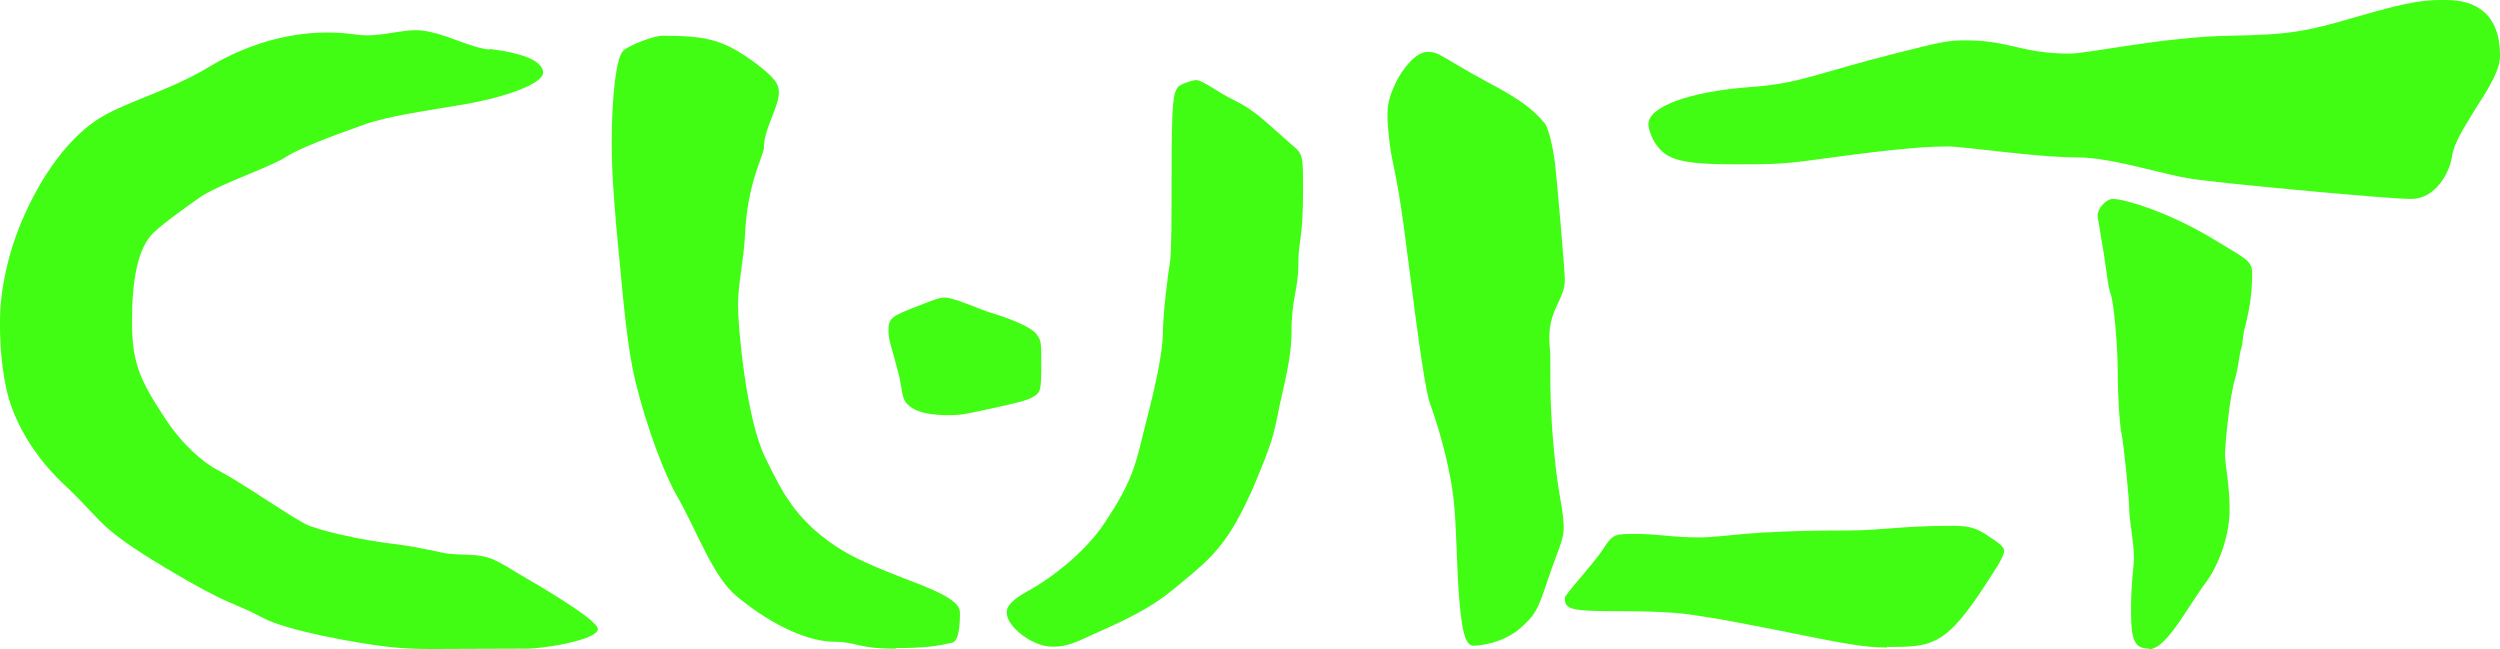 <?xml version="1.0" encoding="UTF-8"?> <!-- Creator: CorelDRAW --> <svg xmlns="http://www.w3.org/2000/svg" xmlns:xlink="http://www.w3.org/1999/xlink" xmlns:xodm="http://www.corel.com/coreldraw/odm/2003" xml:space="preserve" width="43.349mm" height="11.258mm" style="shape-rendering:geometricPrecision; text-rendering:geometricPrecision; image-rendering:optimizeQuality; fill-rule:evenodd; clip-rule:evenodd" viewBox="0 0 4334.92 1125.8"> <defs> <style type="text/css"> <![CDATA[ .fil0 {fill:#41FD13;fill-rule:nonzero} ]]> </style> </defs> <g id="Слой_x0020_1">  <g id="_2330647163664"> <path class="fil0" d="M4181.06 344.93c42.99,0 65.99,-46.99 69.99,-69.99 4,-28.99 21,-51.99 42.99,-88.98 26.99,-40.99 40.99,-67.99 40.99,-88.98 0,-73.99 -42.99,-96.98 -92.98,-96.98 -34.99,0 -55.99,0 -154.97,28.99 -92.98,26.99 -117.98,30.99 -220.96,32.99 -114.98,2 -244.95,30.99 -277.95,30.99 -81.98,0 -104.98,-23 -178.96,-23 -30.99,0 -40.99,2 -123.98,23 -137.97,34.99 -164.97,51.99 -249.95,57.99 -108.98,8 -176.97,34.99 -176.97,63.99 0,6 2,14 8,26.99 19,32.99 38.99,42.99 141.97,42.99 55.99,0 77.98,0 123.98,-6 123.98,-17 193.96,-25 244.95,-25 28.99,0 152.97,19 224.96,19 63.99,0 154.97,32.99 211.96,38.99 59.99,8 327.94,32.99 364.93,32.99l2 0.02z"></path> <path class="fil0" d="M3727.14 1124.78c-25.99,0 -31.99,-14 -31.99,-64.99 0,-53.99 5,-73.99 5,-92.98 0,-26.99 -8,-64.99 -8,-80.98 0,-20 -9,-111.98 -14,-136.97 -3,-17 -6,-61.99 -6,-100.98 0,-55.99 -8,-127.97 -12,-136.97 -6,-15 -9,-58.99 -17,-98.98 -2,-17 -6,-32.99 -6,-37.99 0,-12 14,-28.99 26.99,-28.99 18,0 88.98,20 165.97,64.99 61.99,37.99 74.99,40.99 74.99,62.99 0,32.99 -3,56.99 -12,92.98 -5,15 -3,28.99 -8,41.99 -3,15 -5,32.99 -9,46.99 -11,34.99 -18,120.98 -18,132.97 0,18 8,52.99 8,94.98 0,56.99 -26.99,108.98 -40.99,126.98 -29.99,38.99 -67.99,115.98 -98.98,115.98l1.01 -1.02z"></path> <path class="fil0" d="M2555.37 1119.78c-14,0 -19,-23 -23,-58.99 -7,-62.99 -6,-145.97 -12,-195.96 -5,-44.99 -20,-106.98 -39.99,-162.97 -8,-20 -19,-95.98 -39.99,-260.95 -18,-145.97 -25.99,-151.97 -30.99,-193.96 -6,-53.99 -6,-68.99 12,-105.98 9,-18 31.99,-50.99 53.99,-50.99 21,0 22,8 104.98,52.99 54.99,28.99 78.98,46.99 98.98,71.99 6,9 13,37.99 17,67.99 2,15 18,195.96 17,202.96 0,35.99 -32.99,52.99 -25.99,117.98 3,24 -4,85.98 11,212.96 4,34.99 10,59.99 12,79.98 4,37.99 -3,38.99 -26.99,109.98 -18,53.99 -22,59.99 -47.99,82.98 -19,17 -50.99,28.99 -80.98,29.99l0.97 0z"></path> <path class="fil0" d="M3272.23 1122.78c-41.99,0 -79.98,-8 -169.97,-25.99 -59.99,-12 -120.98,-24 -156.97,-28.99 -18,-3 -49.99,-8 -135.97,-8 -86.98,0 -95.98,-3 -95.98,-23 0,-6 46.99,-55.99 65.99,-83.98 17,-26.99 20,-26.99 56.99,-26.99 40.99,0 59.99,6 108.98,6 50.99,0 73.99,-12 258.95,-12 56.99,0 94.98,-8 174.97,-8 29.99,0 43.99,0 71.99,20 14,9 24,17 24,23 0,12 -21,40.99 -44.99,77.98 -59.99,86.98 -82.98,88.98 -157.97,88.98l-0.02 0.99z"></path> <path class="fil0" d="M1817.53 1120.78c-29.99,-3 -71.99,-33.99 -71.99,-58.99 0,-12 12,-23 34.99,-35.99 49.99,-26.99 105.98,-74.99 133.97,-117.98 52.99,-77.98 55.99,-109.98 71.99,-172.97 17,-64.99 29.99,-124.98 29.99,-159.97 0,-26.99 8,-95.98 12,-117.98 3,-19 3,-82.98 3,-151.97 0,-130.97 3,-142.97 11,-153.97 2,-4 26.99,-13 32.99,-12 11,1 35.99,21 62.99,33.99 38.98,19 53.98,36.99 106.97,82.98 14,12 14,19 14,74.99 0,82.98 -8,87.98 -8,122.98 0,49.99 -12,60.99 -12,122.98 0,29.99 -6,63.99 -20,122.98 -12,60.99 -14,67.99 -46.99,146.97 -34.98,77.98 -58.98,108.98 -103.97,146.97 -44.99,36.99 -62.99,57.99 -165.97,102.98 -35.99,16 -52.99,26.99 -85.98,24l1.01 0z"></path> <path class="fil0" d="M1552.58 1124.78c-67.99,0 -65.99,-12 -105.98,-12 -40.99,0 -101.98,-24 -166.97,-76.98 -43.99,-34.99 -68.99,-111.98 -106.98,-177.97 -20,-34.99 -50.99,-114.98 -70.99,-196.96 -14,-58.99 -20,-130.97 -28.99,-224.96 -6,-61.99 -12,-129.97 -12,-187.96 0,-80.98 8,-148.97 20,-159.97 8,-8 50.99,-25.99 67.99,-25.99 80.98,0 108.98,8 165.97,50.99 26.99,21 35.99,31.99 35.99,46.99 0,25.99 -25.99,62.99 -25.99,95.98 0,14 -28.99,58.99 -32.99,153.97 -2,38.99 -12,83.98 -12,118.98 0,37.99 14,195.96 46.99,263.95 28.99,58.99 50.99,105.98 121.98,153.97 29.99,20 65.99,35.99 144.97,65.99 65.99,25.99 70.99,38.99 70.99,50.99 0,35.99 -6,49.99 -15,50.99 -23,5 -43.99,9 -95.98,9l-1.01 0.99z"></path> <path class="fil0" d="M848.72 85.98c-36.99,-4 -74.99,-27.99 -116.98,-32.99 -33.99,-4 -71.99,13 -113.98,7 -145.97,-21 -254.95,56.99 -268.95,63.99 -70.99,38.99 -134.97,53.99 -180.96,83.98 -56.99,37.99 -104.98,110.98 -135.97,189.96 -15,37.99 -31.99,98.98 -31.99,160.97 0,53.99 6,108.98 21,148.97 17,45.99 47.99,92.98 91.98,133.97 68.99,64.99 53.99,70.99 175.97,143.97 111.98,66.99 117.98,58.99 165.97,84.98 41.99,23 162.97,43.99 210.96,49.99 58.99,7 74.99,4 248.95,4 26.99,0 121.98,-15 121.98,-33.99 0,-18 -130.97,-91.98 -135.97,-94.98 -35.99,-22 -47.99,-29.99 -74.99,-32.99 -12,-1 -34.99,-1 -50.99,-3 -8,-1 -46.99,-11 -86.98,-16 -62.99,-7 -138.97,-25 -157.97,-34.99 -38.99,-21 -105.98,-68.99 -150.97,-92.98 -25.99,-13 -62.99,-44.99 -92.98,-90.98 -44.99,-67.99 -56.99,-97.98 -56.99,-167.97 0,-67.99 9,-126.98 37.99,-153.97 20,-19 65.99,-50.99 82.98,-62.99 38.99,-24 118.98,-49.99 147.97,-68.99 18,-12 73.99,-33.99 133.97,-54.99 38.99,-14 101.98,-23 160.97,-32.99 77.98,-12 148.97,-36.99 148.97,-56.99 0,-17 -25.99,-32.99 -92.98,-40.99l-0.01 1z"></path> <path class="fil0" d="M1644.56 719.86c-25.99,0 -56.99,-3 -71.99,-20 -9,-9 -8,-24 -14,-49.99 -12,-46.99 -18,-59.99 -18,-74.99 0,-23 3,-25.99 52.99,-44.99 23,-9 34.99,-14 44.99,-14 15,0 61.99,21 77.98,25.99 21,6 70.99,23 80.98,37.99 8,11 8,12 8,53.99 0,41.99 -2,44.99 -9,50.99 -11,8 -20,11 -79.98,24 -41.99,9 -47.99,11 -71.99,11l0.02 0.01z"></path> </g> </g> </svg> 